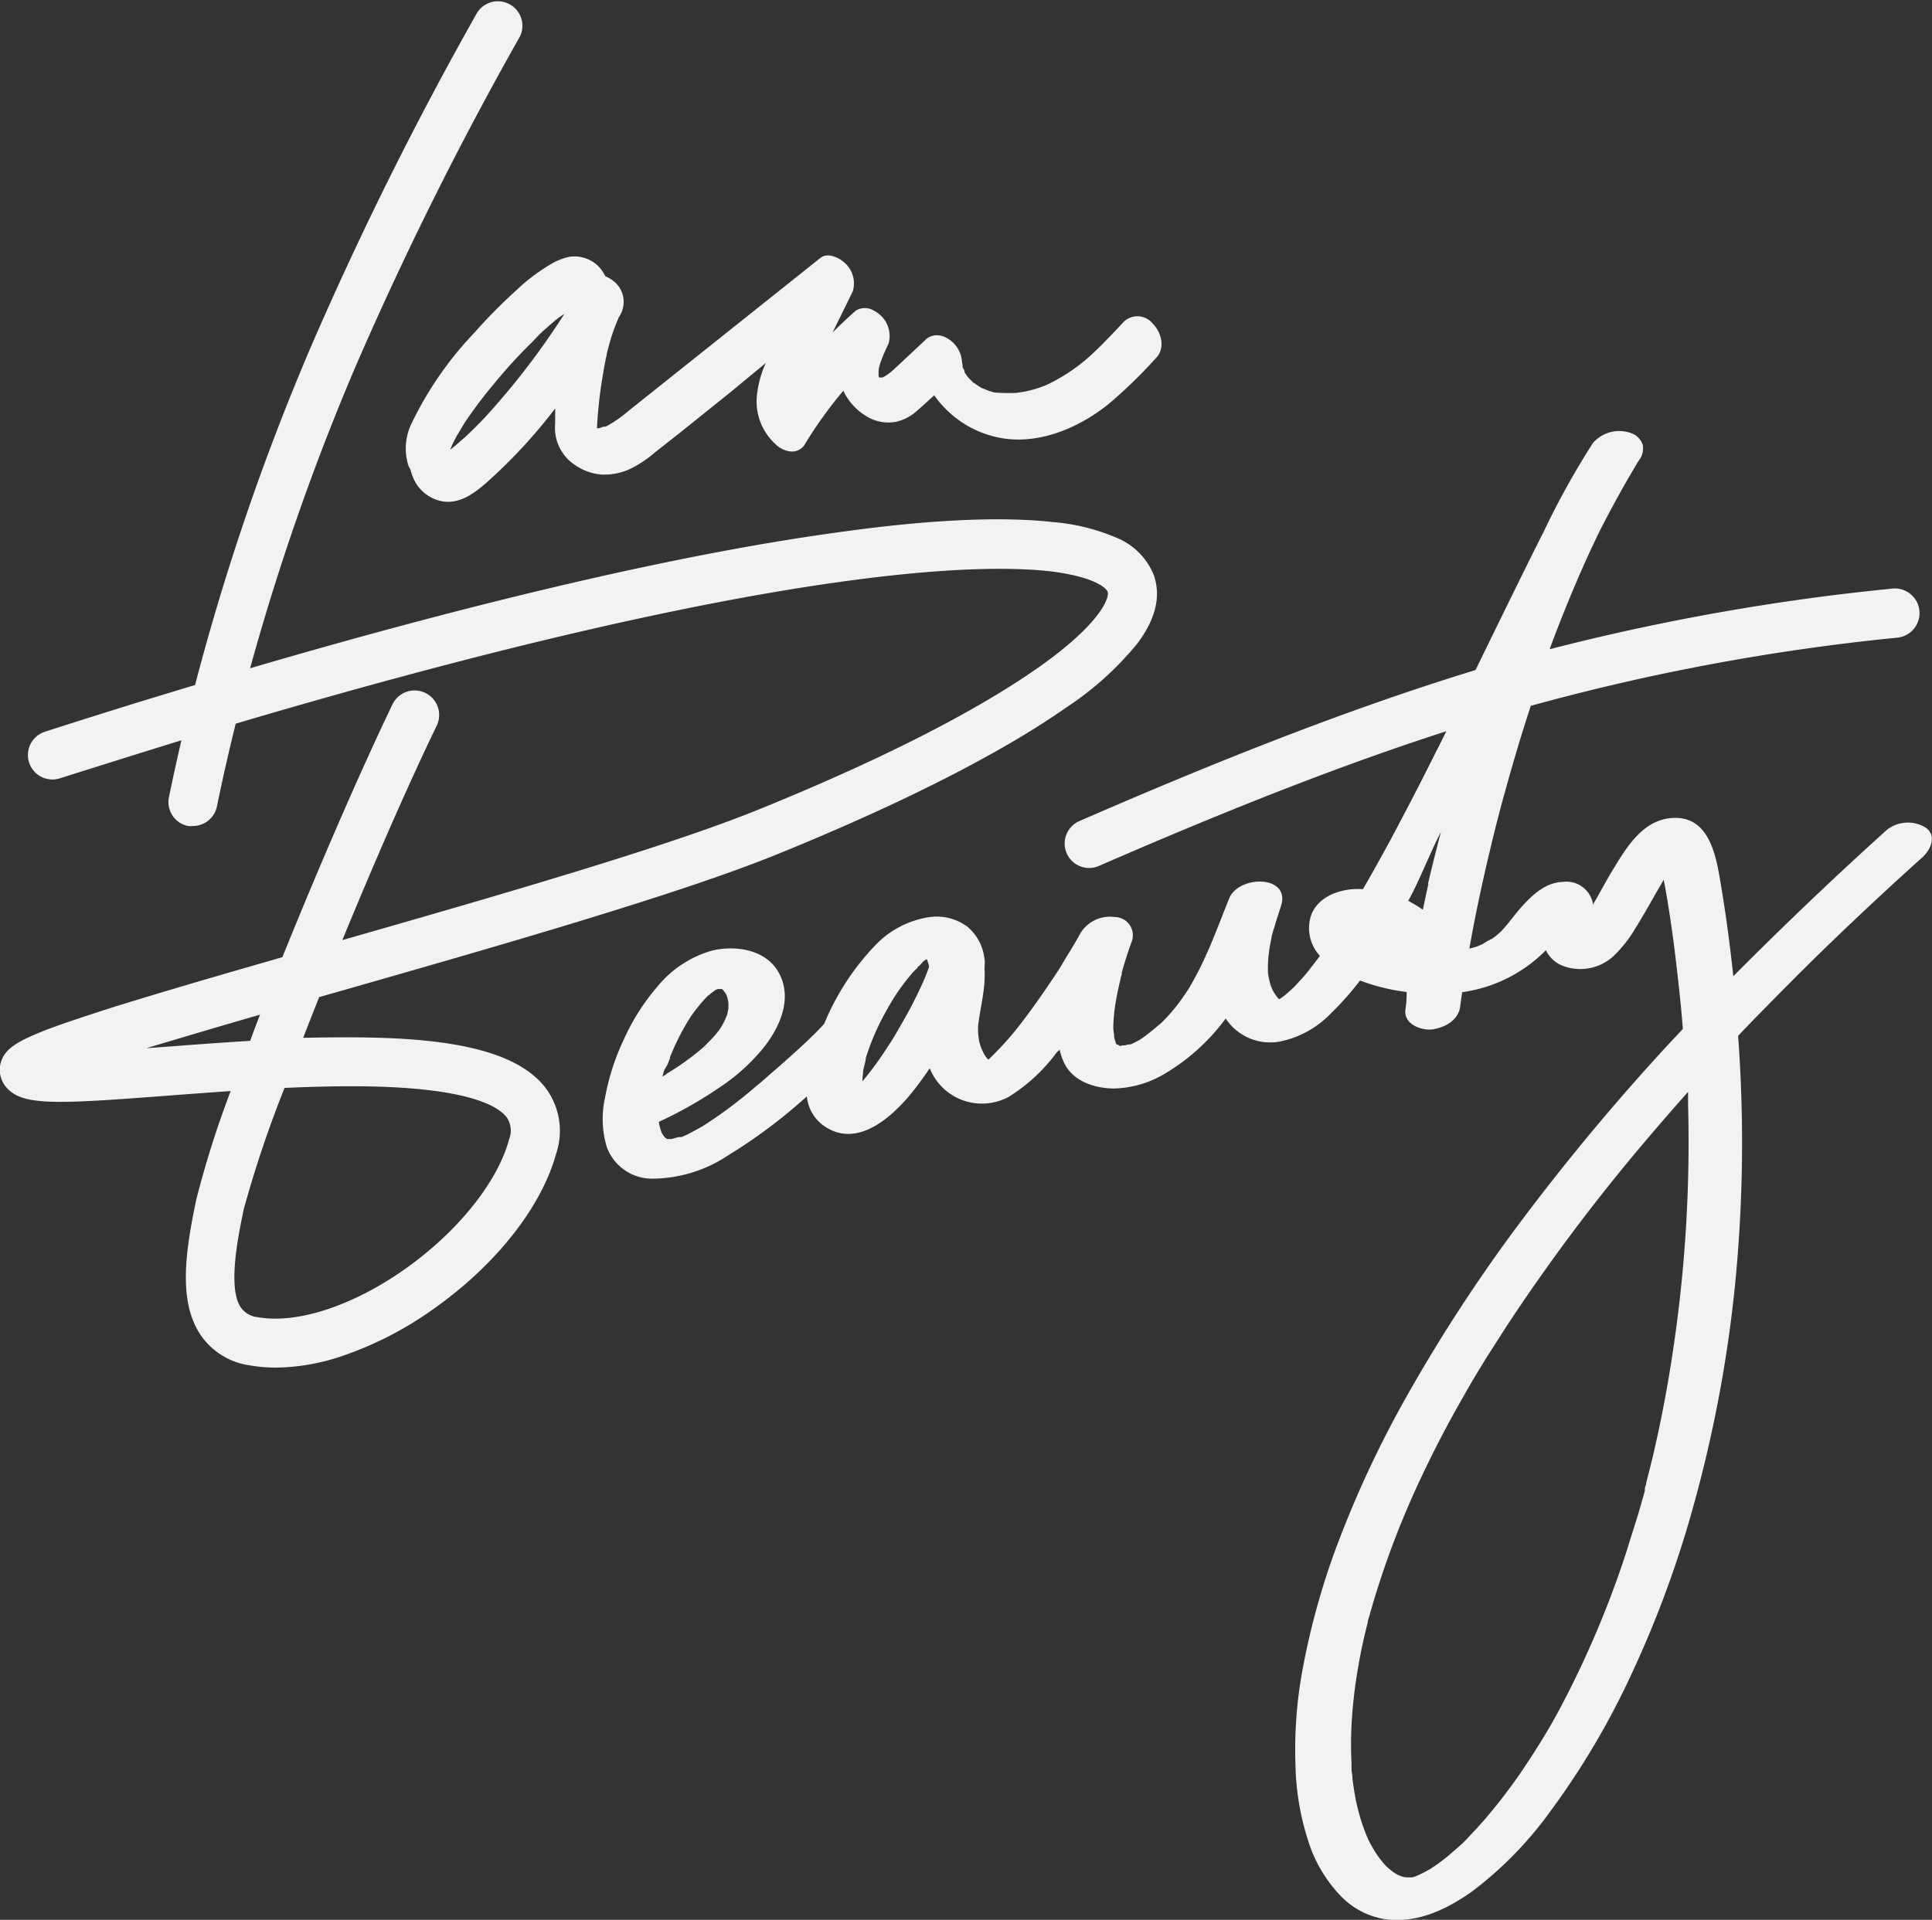 <svg xmlns="http://www.w3.org/2000/svg" viewBox="0 0 196.9 195.7"><rect x="0" y="0" width="196.9" height="195.7" fill="#333333" stroke="none"/><defs><style>.cls-1{fill:#f1f2f2;}</style></defs><title>Datový zdroj 9aem8</title><g id="Vrstva_2" data-name="Vrstva 2"><g id="Vrstva_1-2" data-name="Vrstva 1"><path class="cls-1" d="M98,37.34a1,1,0,0,0-.06-.23h0Z"/><path class="cls-1" d="M48.27,34A35.79,35.79,0,0,0,42,43.05a5.84,5.84,0,0,0-.38,4.41,4.64,4.64,0,0,0,.23.44.21.21,0,0,0,0,.06,1.39,1.39,0,0,0,.06.19,3,3,0,0,0,.18.5,4,4,0,0,0,3.23,2.49c1.68.15,3.07-.9,4.26-1.94a53.82,53.82,0,0,0,7-7.56c0,.51,0,1,0,1.53A4.54,4.54,0,0,0,58,46.93a5.62,5.62,0,0,0,3.22,1.44,6.19,6.19,0,0,0,3.16-.65,11.59,11.59,0,0,0,2.34-1.58l2.54-2,5.27-4.23L78.05,37a10.51,10.51,0,0,0-.91,3.33A5.86,5.86,0,0,0,79,45.24a2.57,2.57,0,0,0,1.55.78,1.55,1.55,0,0,0,1.39-.59,43.08,43.08,0,0,1,3.74-5.28l.27-.32a6,6,0,0,0,2.45,2.66A4.26,4.26,0,0,0,91.3,43a4.8,4.8,0,0,0,2.24-1.2c.57-.49,1.12-1,1.67-1.51a10.61,10.61,0,0,0,6.45,4.29c4,.87,8.22-.9,11.33-3.4a50.47,50.47,0,0,0,5-4.88,2.18,2.18,0,0,0,.36-1.59,3.09,3.09,0,0,0-.87-1.72,2,2,0,0,0-2.94-.2c-.6.65-1.2,1.29-1.82,1.91q-.42.45-.87.87l-.51.49,0,0-.22.2a18.21,18.21,0,0,1-4.32,2.91l-.26.12-.54.2a12.56,12.56,0,0,1-1.33.38c-.39.08-.78.14-1.18.19h-1A11.52,11.52,0,0,1,101.3,40h0l-.16-.05q-.27-.07-.54-.18l-.46-.19h-.05c-.3-.18-.58-.37-.86-.57l.06.07-.1-.09,0,0c-.06,0-.12-.1-.12-.12a4.78,4.78,0,0,1-.39-.39l-.07-.08c-.1-.15-.21-.3-.31-.46l0-.06c0-.16-.15-.32-.2-.47h0c0,.07,0,.08,0-.13,0,0,0-.06,0-.09l0,0,0,0a4.85,4.85,0,0,1-.08-.53,3,3,0,0,0-1.61-2.25,2,2,0,0,0-1.06-.23,1.66,1.66,0,0,0-1.13.56l-3,2.8-.18.17-.24.2a4.24,4.24,0,0,1-.65.46l-.2.11h0l-.11,0H89.6l0,0a1.16,1.16,0,0,0-.06-.15l0,.12h0v-.11l0,0,0,0,0-.19c0-.09,0-.21,0-.25s0-.29.06-.44h0l0-.06c.05-.18.1-.35.16-.52a17.4,17.4,0,0,1,.79-1.83,2.86,2.86,0,0,0-.76-2.86,3.33,3.33,0,0,0-1-.66,1.76,1.76,0,0,0-1.55.12c-.82.72-1.62,1.47-2.39,2.25l2.06-4.2a2.8,2.8,0,0,0-.76-2.85c-.6-.57-1.78-1.17-2.55-.55L64,41.93A12.74,12.74,0,0,1,61.9,43.4l-.18.09-.1,0c-.19,0-.38.12-.58.16l-.2,0h0a44.42,44.42,0,0,1,.51-4.87c.11-.7.23-1.4.37-2.09,0-.16.08-.33.11-.49l0-.09c.08-.34.17-.68.26-1a17,17,0,0,1,.61-1.87c.1-.26.2-.52.32-.77,0-.09.09-.17.13-.26l.06-.1a2.7,2.7,0,0,0-.51-3.31,3.15,3.15,0,0,0-1-.63,1.28,1.28,0,0,0-.11-.2,3.42,3.42,0,0,0-3.61-1.78,6,6,0,0,0-1.79.71,19.31,19.31,0,0,0-3.56,2.68A55.54,55.54,0,0,0,48.27,34ZM42,48.08a1.15,1.15,0,0,1,.06.17S42,48.17,42,48.08ZM101.39,40h0Zm-3.2-2.22-.06-.11C97.94,37.35,98.13,37.63,98.19,37.8Zm-8.65.59h0v0h0Zm0,.08h0Zm.07,0h0C89.69,38.58,89.71,38.61,89.63,38.51Zm.26-.16a.23.23,0,0,1-.11,0Zm-.34,0h0v0ZM61.72,43.49Zm0,0-.11,0Zm-1.35.18-.07,0h0a.33.33,0,0,1,.15,0ZM55,34.07l.37-.35.21-.18c.55-.49,1.11-1,1.7-1.39l.22-.16a1.51,1.51,0,0,0-.09.18,76.73,76.73,0,0,1-8.08,10.48q-.78.81-1.59,1.59l-.38.35-.11.1v0l-.86.74c-.16.14-.33.28-.51.41.17-.41.36-.82.57-1.22l.07-.14.24-.39c.19-.33.39-.66.6-1A44.79,44.79,0,0,1,50.45,39q1.72-2.1,3.65-4Z"/><path class="cls-1" d="M89.52,38.25v0h0Z"/><path class="cls-1" d="M99.17,39l0,0c-.18-.17-.23-.2-.21-.18l.06.06Z"/><path class="cls-1" d="M89.53,38.34v0Z"/><path class="cls-1" d="M73.1,100.82l0,0,.1-.06Z"/><path class="cls-1" d="M69.23,115.93l-.08,0h0Z"/><path class="cls-1" d="M68.12,116.2h0Z"/><path class="cls-1" d="M73.55,100.76l0,0,.15.09Z"/><path class="cls-1" d="M73.67,100.84l.11,0-.08-.06,0,0S73.65,100.81,73.67,100.84Z"/><path class="cls-1" d="M73.3,100.71h0Z"/><path class="cls-1" d="M73.66,100.83h0Z"/><path class="cls-1" d="M73.89,101h0l-.2-.16A1.19,1.19,0,0,0,73.89,101Z"/><path class="cls-1" d="M68.08,109.5l0,0C68.28,109.38,68.62,109.15,68.08,109.5Z"/><path class="cls-1" d="M196.22,84.34a3.46,3.46,0,0,0-3.95.28q-8,7.22-15.62,14.89c-.34-3.21-.77-6.41-1.31-9.6-.47-2.81-1.19-6.73-4.86-6.53-2.91.15-4.58,2.77-5.93,5-.63,1-1.22,2.11-1.82,3.17l-.4.68,0-.2a2.76,2.76,0,0,0-3.09-2.13c-1.8.07-3.17,1.42-4.29,2.68-.62.71-1.16,1.48-1.79,2.17l-.16.18-.33.29c-.15.13-.31.26-.48.38l-.15.11a6.1,6.1,0,0,0-.93.52l-.52.23h0q-.42.14-.84.24.41-2.34.9-4.68.6-2.86,1.29-5.72c.24-1,.48-2,.73-2.94.3-1.16.42-1.62.74-2.75.8-2.9,1.66-5.79,2.6-8.66A223.26,223.26,0,0,1,193.38,65a2.49,2.49,0,0,0-.53-5,231,231,0,0,0-34.92,6.18q1.65-4.47,3.59-8.82c.48-1.08,1-2.16,1.51-3.23,1.09-2.13,2.23-4.23,3.45-6.29l.36-.61.15-.24a2,2,0,0,0,.43-1.64,1.89,1.89,0,0,0-1.19-1.2,3.55,3.55,0,0,0-3.88,1,80.84,80.84,0,0,0-5,9c-.81,1.6-1.61,3.21-2.4,4.81q-2.29,4.66-4.57,9.34C138.85,71.84,126.27,76.61,110,83.7a2.49,2.49,0,1,0,2,4.57c14-6.1,25.25-10.46,35.4-13.73-.37.76-.75,1.51-1.13,2.26q-2.21,4.42-4.54,8.78c-.74,1.36-1.48,2.71-2.25,4.06l-.58,1c-2.37-.18-5.27.89-5.47,3.61a4.15,4.15,0,0,0,1.09,3.19c-.38.51-.76,1-1.16,1.51s-.65.78-1,1.15l-.48.52-.13.12c-.28.26-.55.51-.85.75l-.45.33-.09,0-.06,0h0a7.06,7.06,0,0,1-.62-.92c0-.1-.09-.21-.13-.31-.08-.26-.15-.51-.21-.77s-.09-.47-.12-.71c0,.16,0-.34,0-.43a11.27,11.27,0,0,1,.1-1.54c.06-.5.15-1,.26-1.5,0-.23.11-.45.16-.67v0c0-.11.06-.22.1-.33.22-.78.48-1.54.72-2.31,1-3.14-4.3-3.15-5.28-.76-1.07,2.62-2,5.29-3.35,7.81-.14.27-.29.54-.44.81l-.25.45-.13.2c-.35.54-.72,1.07-1.11,1.58a17.34,17.34,0,0,1-1.25,1.45l-.16.17-.23.23-1,.83c-.27.22-.54.43-.82.63l-.37.26,0,0c-.29.16-.6.31-.9.46h0l-.14,0c-.14.07-.15.07-.11,0l-.36.11c-.09,0-.58,0-.33.06h-.11s-.12,0-.21-.07l-.13-.08-.07,0-.1-.12,0-.07a0,0,0,0,1,0,0,5.52,5.52,0,0,1-.16-.54c0-.2,0-.4-.09-.6.13.59,0-.19,0-.41a18,18,0,0,1,.36-3.18c.11-.61.25-1.21.39-1.8,0-.14.08-.28.11-.41s0-.12,0-.18c.07-.25.14-.5.22-.76.24-.82.51-1.64.81-2.44a1.86,1.86,0,0,0-1.72-2.48,3.53,3.53,0,0,0-3.56,1.72c-.29.54-.61,1.07-.92,1.59l-.23.41.15-.28c-.1.18-.22.35-.32.52L108,98.7c-1.17,1.79-2.38,3.56-3.67,5.26-.63.83-1.27,1.64-2,2.42-.31.35-1.34,1.41-1.51,1.55l-.07.06-.06,0a2.91,2.91,0,0,1-.26-.33,3.45,3.45,0,0,1-.2-.32c0-.05-.19-.4-.16-.33a6.58,6.58,0,0,1-.28-.89,7.48,7.48,0,0,1-.11-1.49c.21-1.94.78-3.82.66-5.79a1.64,1.64,0,0,0,0-.22c0-.11.06-.68,0-.8a5,5,0,0,0-1.74-3.35,5.27,5.27,0,0,0-3.75-1,9.56,9.56,0,0,0-5.75,3A25.69,25.69,0,0,0,84,104.36c-1.5,1.7-5.13,4.81-5.43,5.07-.51.45-1,.9-1.56,1.34a47,47,0,0,1-5.35,4l-.1.06-.48.27c-.34.19-.68.36-1,.53l-.79.35c.62-.24.38-.13.19-.07l-.11,0-.14,0-.07,0-.21.08.26-.1-.27.08-.54.14-.22,0H68l0,0-.23-.15-.13-.17a2.11,2.11,0,0,1-.18-.27,5.26,5.26,0,0,1-.32-1.16,42.57,42.57,0,0,0,6.37-3.63,19.63,19.63,0,0,0,4.52-4.2c1.62-2.17,2.76-5,1.24-7.55-1.36-2.24-4.45-2.65-6.77-2.06A11.1,11.1,0,0,0,67,100.57a22.11,22.11,0,0,0-3.4,5.34,23.85,23.85,0,0,0-1.94,6,9.9,9.9,0,0,0,.2,5.07,4.93,4.93,0,0,0,4.45,3.17,14.06,14.06,0,0,0,7.92-2.39,53.66,53.66,0,0,0,8-6,4.15,4.15,0,0,0,1.57,2.88c3.64,2.77,7.56-1.15,9.64-3.91.45-.59.89-1.21,1.31-1.83.08.18.16.35.25.53a5.73,5.73,0,0,0,7.78,2.39,17.56,17.56,0,0,0,4.93-4.56L108,107a5.59,5.59,0,0,0,.63,1.68c1,1.63,3,2.24,4.8,2.28a10.51,10.51,0,0,0,5.26-1.5,21,21,0,0,0,6.23-5.64l.12.18a5.42,5.42,0,0,0,5.45,2.16,9.92,9.92,0,0,0,5.12-2.83,31,31,0,0,0,3-3.38,20.13,20.13,0,0,0,4.75,1.17v.23a10.68,10.68,0,0,1-.13,1.6c-.18,1.36,1.45,2.06,2.58,2,1.3-.12,2.79-.88,3-2.3.06-.51.13-1,.21-1.51a14.81,14.81,0,0,0,8.53-4.28,3.15,3.15,0,0,0,1.77,1.61,5,5,0,0,0,5.11-1,13.14,13.14,0,0,0,2.16-2.71c.72-1.16,1.4-2.34,2.07-3.53.3-.52.59-1,.89-1.55.16.71.27,1.42.39,2.14q.6,3.66,1,7.34c.23,1.94.42,3.84.57,5.73l-.85.9a228.57,228.57,0,0,0-15.87,19,163.71,163.71,0,0,0-11.33,17.37,108.71,108.71,0,0,0-7,14.85,75,75,0,0,0-3.66,12.92,44.74,44.74,0,0,0-.77,10.07,26.82,26.82,0,0,0,1.39,7.94,14.12,14.12,0,0,0,3.41,5.52,8,8,0,0,0,4.73,2.23c3.15.28,6.07-1.16,8.56-2.95a38.32,38.32,0,0,0,8-8.26,79.49,79.49,0,0,0,8-13.5,108.9,108.9,0,0,0,6.58-17.88,134,134,0,0,0,4.17-22.56,147.43,147.43,0,0,0,.27-24.95q1.45-1.53,2.91-3c.85-.88,1.71-1.74,2.57-2.6.4-.41.81-.82,1.22-1.22l.66-.66.29-.28,0,0,.09-.09q5.4-5.28,11-10.31C196.84,86.57,197.41,85.14,196.22,84.34ZM72,106.63a1.72,1.72,0,0,1-.28.25C71.83,106.79,72,106.59,72,106.63Zm1.33-5.93h0Zm.09,0h0Zm.16,0h0Zm-.24-.07h0l0,0Zm-.2,0h0l-.15,0Zm-4.87,7.16a25,25,0,0,1,1.08-2.35c.2-.39.42-.77.64-1.15l.31-.51.12-.18a17.52,17.52,0,0,1,1.43-1.79l.37-.38.05,0a6.6,6.6,0,0,1,.72-.56.18.18,0,0,1,.07,0l-.24.12.26-.14.19-.11c-.27.1-.27.08,0,0h0l-.15.08.07,0,.09,0h.08l.09,0-.05,0h0l.07,0h0l.09,0,0,0c.07,0,.12.07.08.06l.06.06,0,0,.14.1-.13-.09a1.58,1.58,0,0,1,.12.15l.19.27a4,4,0,0,1,.21.82,4.21,4.21,0,0,1,0,.62,3.12,3.12,0,0,1-.09.44s0,.06,0,.09a8.62,8.62,0,0,1-.44,1c-.09.17-.19.33-.29.49l-.11.16c-.3.4-.63.78-1,1.15l-.55.55-.16.15h0l-.1.08a26.33,26.33,0,0,1-3.38,2.43l-.26.15.09,0-.43.24.12-.43a2.58,2.58,0,0,0,.08-.26C68,108.65,68.14,108.25,68.29,107.85Zm-.48,8.33.06,0C67.73,116.19,67.64,116.18,67.81,116.18Zm.49,0h0ZM94.38,97.69h0Zm.16.11ZM93,102.35c-.42.8-.86,1.58-1.31,2.36l-.58,1-.23.37c-.15.23-.3.47-.46.7a32.83,32.83,0,0,1-2.53,3.45,8.5,8.5,0,0,1,.07-.87c0-.3.1-.6.17-.9s.07-.32.11-.47c-.11.48,0,.09,0-.14a24.48,24.48,0,0,1,1.8-4.29l.55-1c.1-.16.2-.32.29-.49h0l-.07.11.09-.13a.58.58,0,0,1,.09-.15q.61-1,1.32-1.89c.23-.3.47-.6.72-.88s.35-.33.52-.51c-.09.07-.13,0,0-.06l.19-.16,0,0,0,0,0,0L94.1,98l.19-.15.19-.07,0,.06,0,0a2.91,2.91,0,0,1,.12.35,2.37,2.37,0,0,1,.09.36C94.23,99.89,93.61,101.13,93,102.35Zm21.3,4.35h0l-.14,0h0Zm-.48-.24Zm.29.2h0l-.1,0Zm.28,0h0Zm15.38-11.77Zm15.81-4.81c-.2.88-.38,1.77-.57,2.66-.19-.14-.39-.27-.59-.4l-.9-.52c.94-1.59,2.44-5.38,3.33-7C146.56,85.89,145.75,89.1,145.53,90.13ZM152,95.71l-.05,0C151.6,96,151.82,95.77,152,95.71Zm18.53,41.79q-.81,5.53-2.09,11c-.21.87-.43,1.75-.66,2.63,0,.18-.09.37-.14.55l0,.12a.83.83,0,0,0,0,.15l-.36,1.28c-.45,1.61-1,3.22-1.48,4.82a100.25,100.25,0,0,1-7,16.45c-.63,1.16-1.29,2.29-2,3.42-.08.11-.15.23-.22.35l-.5.78c-.33.51-.66,1-1,1.51a57.13,57.13,0,0,1-3.93,5.1c-.6.68-1.22,1.33-1.85,2a1.14,1.14,0,0,0-.11.11l-.48.44-.94.82a19.26,19.26,0,0,1-1.78,1.34l-.13.08a.94.94,0,0,1-.17.11c-.28.16-.56.31-.85.45s-.4.18-.6.27l-.3.09-.22,0-.4,0-.33-.05-.38-.14-.27-.13-.13-.08a6,6,0,0,1-.86-.67l-.09-.08c-.12-.13-.24-.26-.35-.4a10.25,10.25,0,0,1-.77-1.06c-.24-.38-.45-.77-.66-1.17a2,2,0,0,1-.11-.26c-.11-.24-.21-.49-.3-.73a20.32,20.32,0,0,1-.93-3.33c-.12-.63-.22-1.27-.3-1.91,0-.33-.07-.65-.1-1v-.09l0-.55a38.14,38.14,0,0,1,.05-4.66,49.49,49.49,0,0,1,.66-5.3c.17-1,.36-1.92.58-2.88.12-.51.24-1,.37-1.53,0-.22.11-.44.17-.66s.07-.27.11-.4a89.39,89.39,0,0,1,5.13-13.62c1.23-2.62,2.56-5.2,4-7.73.76-1.35,1.54-2.7,2.35-4l.27-.45.11-.17.64-1,1.37-2.14a193.19,193.19,0,0,1,13.36-17.94q2.52-3,5.13-5.94c0,.42,0,.85,0,1.29A143,143,0,0,1,170.53,137.5Z"/><path class="cls-1" d="M115.2,106.48l.07,0a.43.43,0,0,0-.22.09l.11,0Z"/><path class="cls-1" d="M93.72,98.35h0a1.16,1.16,0,0,1-.18.22A.67.67,0,0,0,93.72,98.35Z"/><path class="cls-1" d="M91,101.87a.64.64,0,0,0-.08.14l0,0,.11-.17Z"/><path class="cls-1" d="M38.73,105.79c-2.5-.08-5.15-.05-7.83,0,.52-1.35,1.07-2.74,1.63-4.15l2.18-.62c16.15-4.62,34.45-9.86,44.4-13.9,12.68-5.14,22.9-10.33,29.56-15a32.18,32.18,0,0,0,7.24-6.52c1.88-2.5,2.44-4.85,1.67-7a6.89,6.89,0,0,0-3.88-3.82,20.69,20.69,0,0,0-6.46-1.57c-5.24-.57-12.45-.25-21.44,1-15.74,2.12-36.32,6.88-60.31,13.91a242.82,242.82,0,0,1,10.85-31A356.43,356.43,0,0,1,53,3.7a2.5,2.5,0,0,0-4.37-2.41A359.07,359.07,0,0,0,31.76,35.18,245.25,245.25,0,0,0,19.88,69.83q-7.45,2.23-15.3,4.76A2.49,2.49,0,0,0,6.1,79.34q6.33-2,12.39-3.88c-.44,1.91-.87,3.82-1.26,5.74a2.49,2.49,0,0,0,1.93,3,2.21,2.21,0,0,0,.51,0,2.5,2.5,0,0,0,2.44-2c.58-2.83,1.22-5.63,1.91-8.43C49,66.37,70.35,61.37,86.46,59.2c8.6-1.16,15.41-1.48,20.24-1,4.46.49,6,1.61,6.19,2.14s-.62,3.18-7.09,7.72S89.58,77.55,77.24,82.55c-9.39,3.81-26.71,8.8-42.35,13.28,3.19-7.76,6.64-15.7,9.62-21.86A2.49,2.49,0,1,0,40,71.8c-3.36,7-7.53,16.63-11.22,25.77-6.58,1.89-12.66,3.66-17.37,5.14-3.12,1-5.44,1.77-7.07,2.42-2.47,1-3.8,1.72-4.24,3.12a2.7,2.7,0,0,0,.49,2.52c1.61,2,5.05,1.79,16.75.9,2-.15,4.07-.31,6.17-.45A99.86,99.86,0,0,0,20,122.3c-1.06,5.07-1.9,10.31.45,13.79a7.29,7.29,0,0,0,5,3.09,15.54,15.54,0,0,0,2.68.23,21.64,21.64,0,0,0,6.79-1.2,35.7,35.7,0,0,0,9.26-4.78c6.31-4.44,11-10.36,12.5-15.83a7.28,7.28,0,0,0-1.25-6.92C52.87,107.61,47.57,106.06,38.73,105.79ZM17,106.7l-2.09.15c3.37-1,7.32-2.19,11.59-3.42-.35.9-.69,1.8-1,2.67C22.49,106.28,19.61,106.5,17,106.7Zm34.85,9.57c-1.21,4.32-5.26,9.34-10.57,13.09s-11,5.62-15,4.91a2.39,2.39,0,0,1-1.74-1c-1.37-2-.24-7.4.3-10A117.13,117.13,0,0,1,29,110.9c3.29-.15,6.55-.22,9.6-.13,9.32.29,12.12,2,13,3.07A2.41,2.41,0,0,1,51.83,116.27Z"/></g></g></svg>